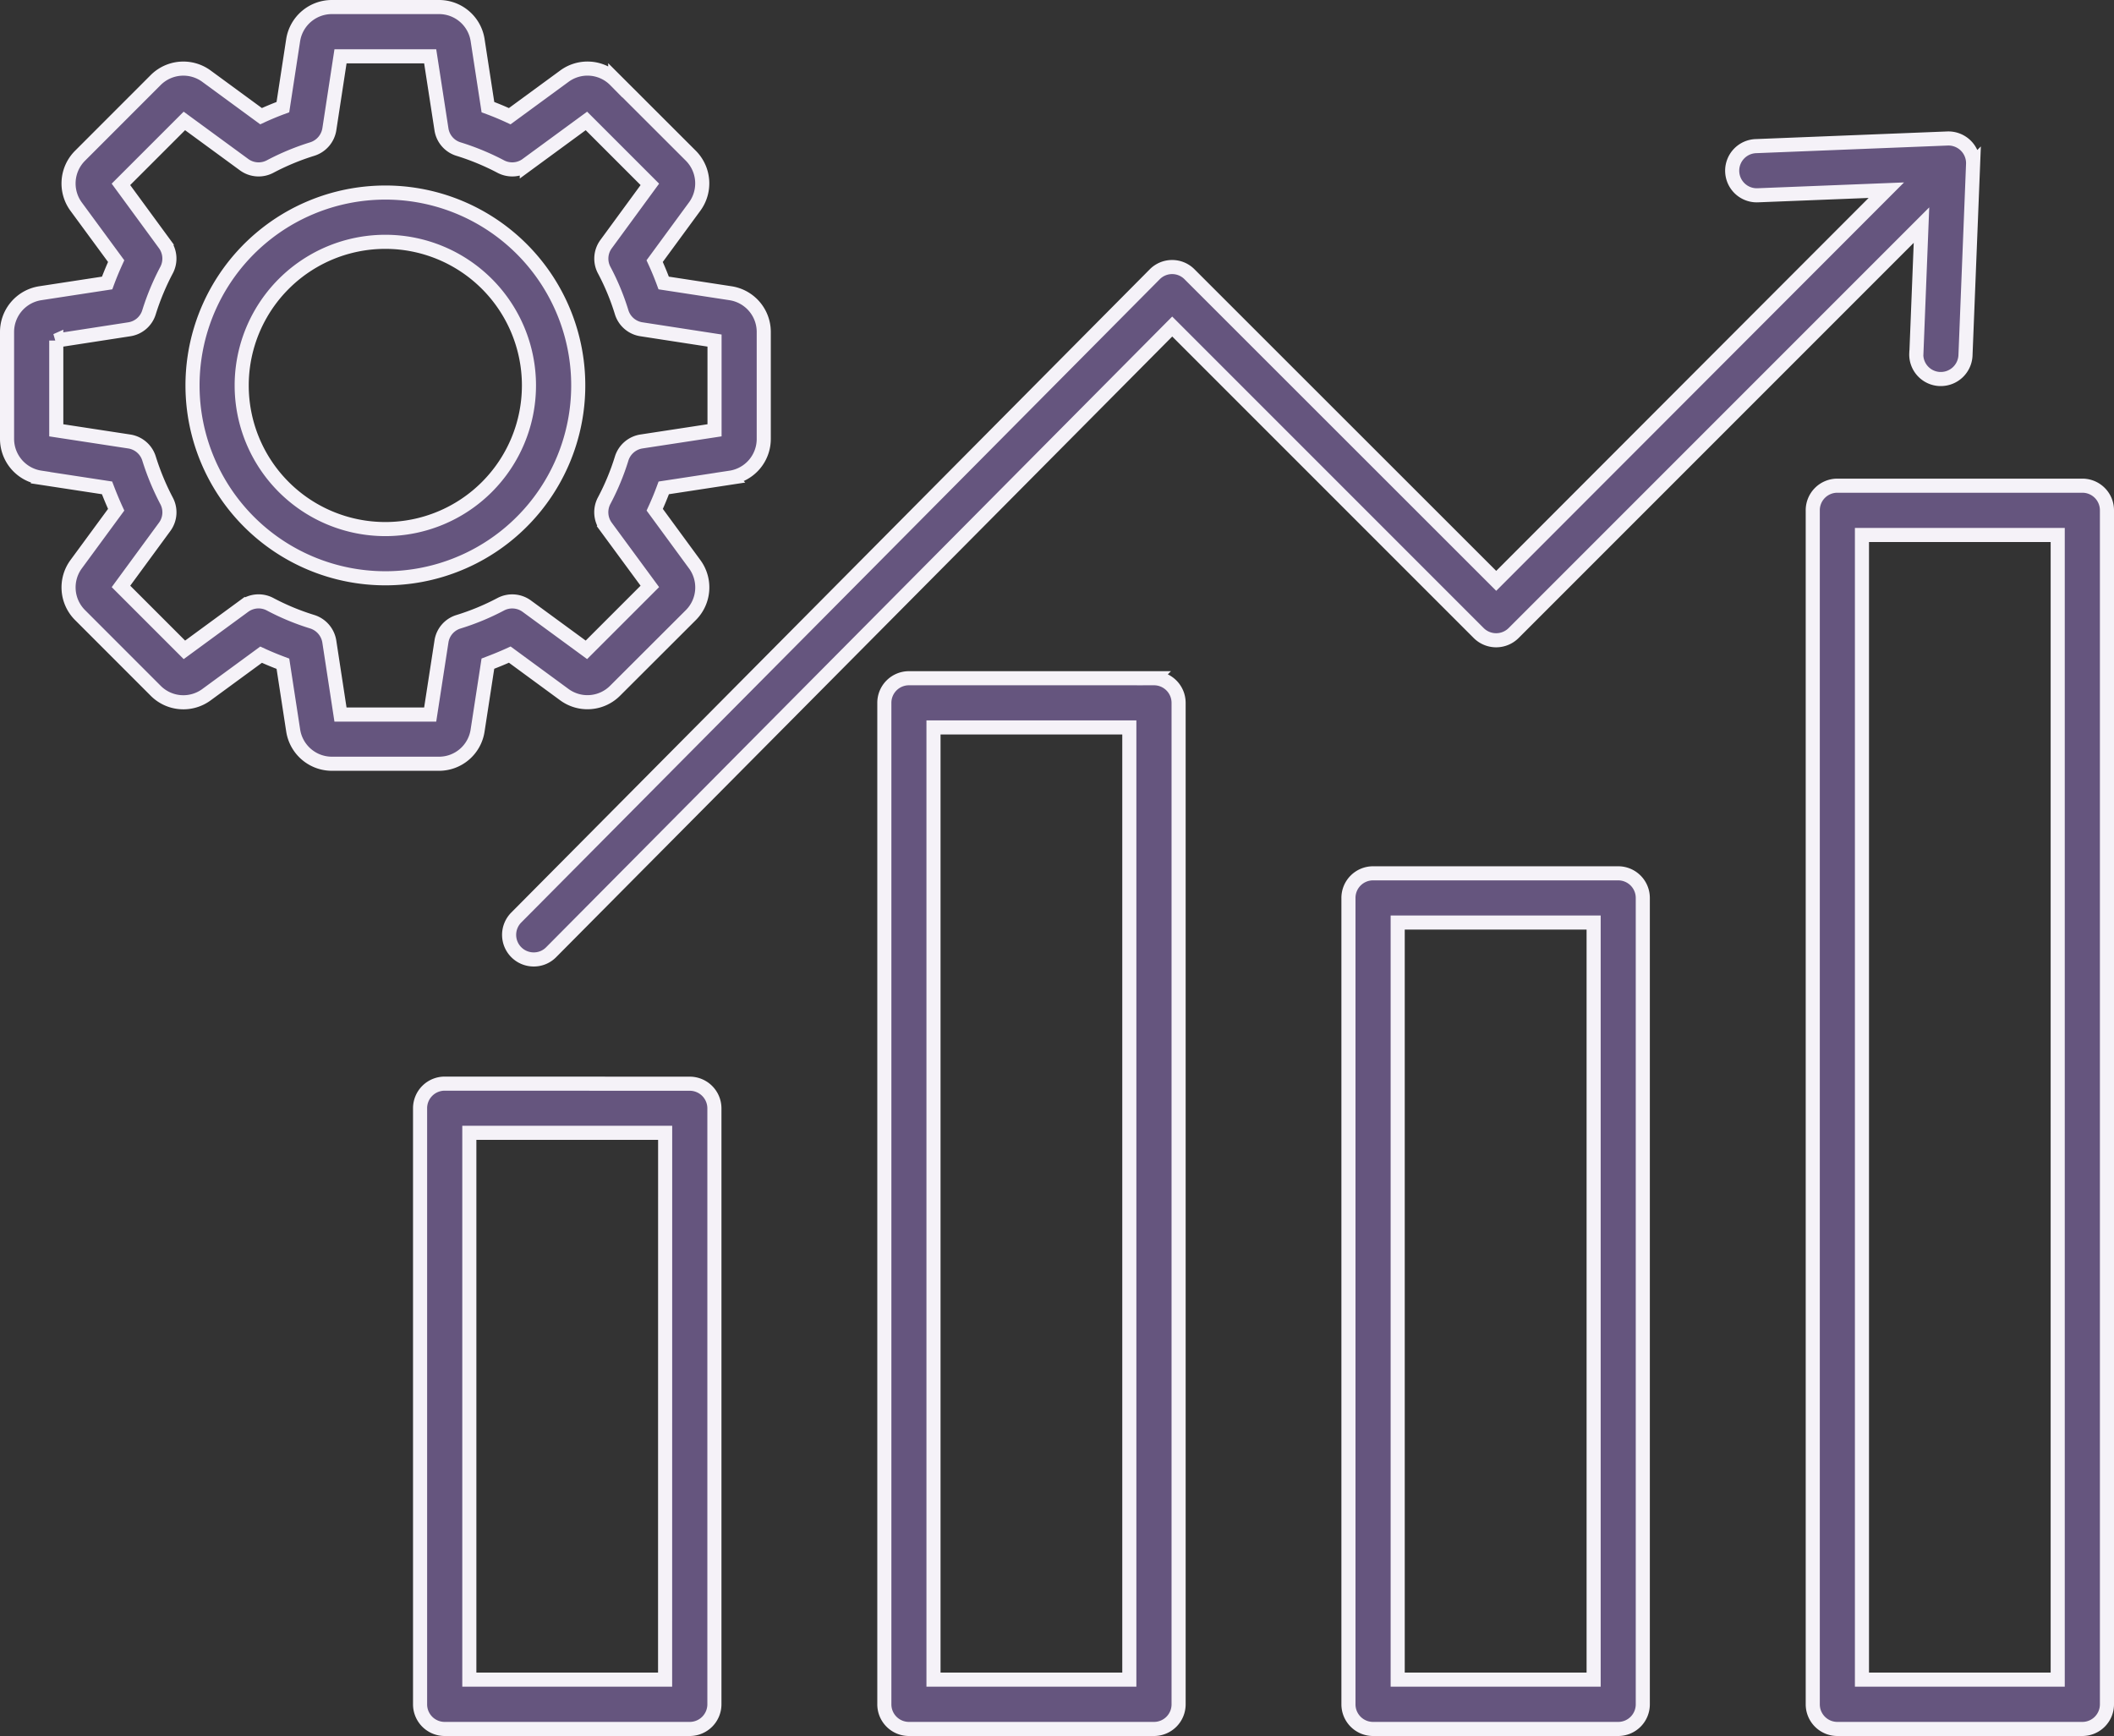 <svg xmlns="http://www.w3.org/2000/svg" width="149.967" height="123.153" viewBox="0 0 149.967 123.153">
  <rect x="0" y="0" width="149.967" height="123.153" fill="#333333" stroke="none"/>
  <path id="Data-Driven_decision_making" data-name="Data-Driven decision making" d="M29.337,27.255A10.189,10.189,0,1,1,19.146,37.444,10.189,10.189,0,0,1,29.337,27.255Zm0,23.869a13.682,13.682,0,1,0-13.68-13.681,13.682,13.682,0,0,0,13.68,13.681ZM5.992,34.259v6.368l5.182.793a1.746,1.746,0,0,1,1.4,1.212,18.013,18.013,0,0,0,1.24,2.993,1.738,1.738,0,0,1-.132,1.849l-3.1,4.227,4.5,4.5,4.229-3.1a1.743,1.743,0,0,1,1.847-.137,17.1,17.1,0,0,0,2.988,1.24,1.761,1.761,0,0,1,1.215,1.405l.793,5.182h6.363l.8-5.182a1.731,1.731,0,0,1,1.207-1.4,17.3,17.3,0,0,0,3-1.243,1.746,1.746,0,0,1,1.847.137L43.6,56.2l4.5-4.5-3.108-4.227a1.754,1.754,0,0,1-.134-1.852A17.159,17.159,0,0,0,46.1,42.631a1.753,1.753,0,0,1,1.4-1.212l5.189-.793V34.259l-5.189-.8a1.743,1.743,0,0,1-1.4-1.208,16.944,16.944,0,0,0-1.241-2.994A1.733,1.733,0,0,1,45,27.413l3.1-4.234-4.5-4.5-4.229,3.1a1.745,1.745,0,0,1-1.847.137,17.729,17.729,0,0,0-3-1.241,1.738,1.738,0,0,1-1.207-1.4l-.8-5.181H26.156l-.793,5.181a1.761,1.761,0,0,1-1.215,1.4,17.37,17.37,0,0,0-2.988,1.241,1.743,1.743,0,0,1-1.847-.137l-4.234-3.1-4.5,4.5,3.1,4.231a1.75,1.75,0,0,1,.139,1.847,17.646,17.646,0,0,0-1.246,2.991,1.735,1.735,0,0,1-1.4,1.212l-5.182.8ZM4.865,43.987l4.729.723c.2.525.414,1.043.647,1.551L7.408,50.119a2.776,2.776,0,0,0,.28,3.625l5.35,5.353a2.769,2.769,0,0,0,3.622.276l3.862-2.83c.506.235,1.026.447,1.548.642l.727,4.729a2.781,2.781,0,0,0,2.761,2.367h7.566a2.769,2.769,0,0,0,2.759-2.37l.728-4.731c.526-.2,1.039-.407,1.553-.642l3.857,2.83a2.769,2.769,0,0,0,3.622-.276L51,53.744a2.777,2.777,0,0,0,.275-3.625l-2.829-3.858q.351-.763.641-1.551l4.729-.723a2.779,2.779,0,0,0,2.365-2.766V33.658A2.779,2.779,0,0,0,53.811,30.9l-4.729-.725q-.291-.79-.641-1.551l2.829-3.857A2.781,2.781,0,0,0,51,21.14l-5.355-5.35a2.764,2.764,0,0,0-3.622-.276l-3.863,2.83c-.506-.235-1.02-.45-1.546-.642l-.728-4.732a2.767,2.767,0,0,0-2.761-2.37H25.555a2.779,2.779,0,0,0-2.761,2.364L22.068,17.7c-.521.192-1.041.407-1.548.642l-3.862-2.83a2.774,2.774,0,0,0-3.622.276L7.687,21.14a2.779,2.779,0,0,0-.28,3.627l2.834,3.857c-.233.51-.447,1.025-.641,1.551L4.865,30.9A2.782,2.782,0,0,0,2.5,33.658v7.563a2.782,2.782,0,0,0,2.367,2.761Zm133.077-8.811a1.74,1.74,0,0,0,1.675,1.812h.073a1.753,1.753,0,0,0,1.741-1.678l.54-13.564a1.753,1.753,0,0,0-1.821-1.821l-13.573.541a1.745,1.745,0,1,0,.139,3.487l9.1-.361L108.142,51.306,86.385,29.559a1.735,1.735,0,0,0-2.468,0L38.628,75.185a1.745,1.745,0,0,0,1.241,2.979,1.721,1.721,0,0,0,1.233-.518L85.157,33.264,106.9,55.01a1.754,1.754,0,0,0,2.474,0L138.31,26.069l-.361,9.1Zm10.032,94.079H134.087V48.05h13.887Zm1.748-84.7a1.743,1.743,0,0,1,1.745,1.745V131a1.746,1.746,0,0,1-1.745,1.753H132.343a1.746,1.746,0,0,1-1.746-1.746V46.3a1.743,1.743,0,0,1,1.746-1.745Zm-67.608,84.7H68.222V61.706H82.114Zm1.748-71.041a1.746,1.746,0,0,1,1.748,1.745V131a1.746,1.746,0,0,1-1.746,1.753H66.475A1.746,1.746,0,0,1,64.735,131V59.959a1.745,1.745,0,0,1,1.741-1.745Zm31.19,71.041h-13.9V75.545h13.9ZM99.4,72.054h17.388A1.746,1.746,0,0,1,118.54,73.8V131a1.746,1.746,0,0,1-1.748,1.753H99.4a1.746,1.746,0,0,1-1.741-1.746V73.8A1.745,1.745,0,0,1,99.4,72.054Zm-50.218,57.2H35.294V90.464H49.186ZM33.553,86.974A1.746,1.746,0,0,0,31.8,88.725V131a1.746,1.746,0,0,0,1.756,1.753H50.932a1.751,1.751,0,0,0,1.748-1.746V88.725a1.751,1.751,0,0,0-1.748-1.746Z" transform="translate(-2 -10.1)" fill="#65557e" stroke="#f5f2f8" stroke-width="1" fill-rule="evenodd"/>
</svg>
